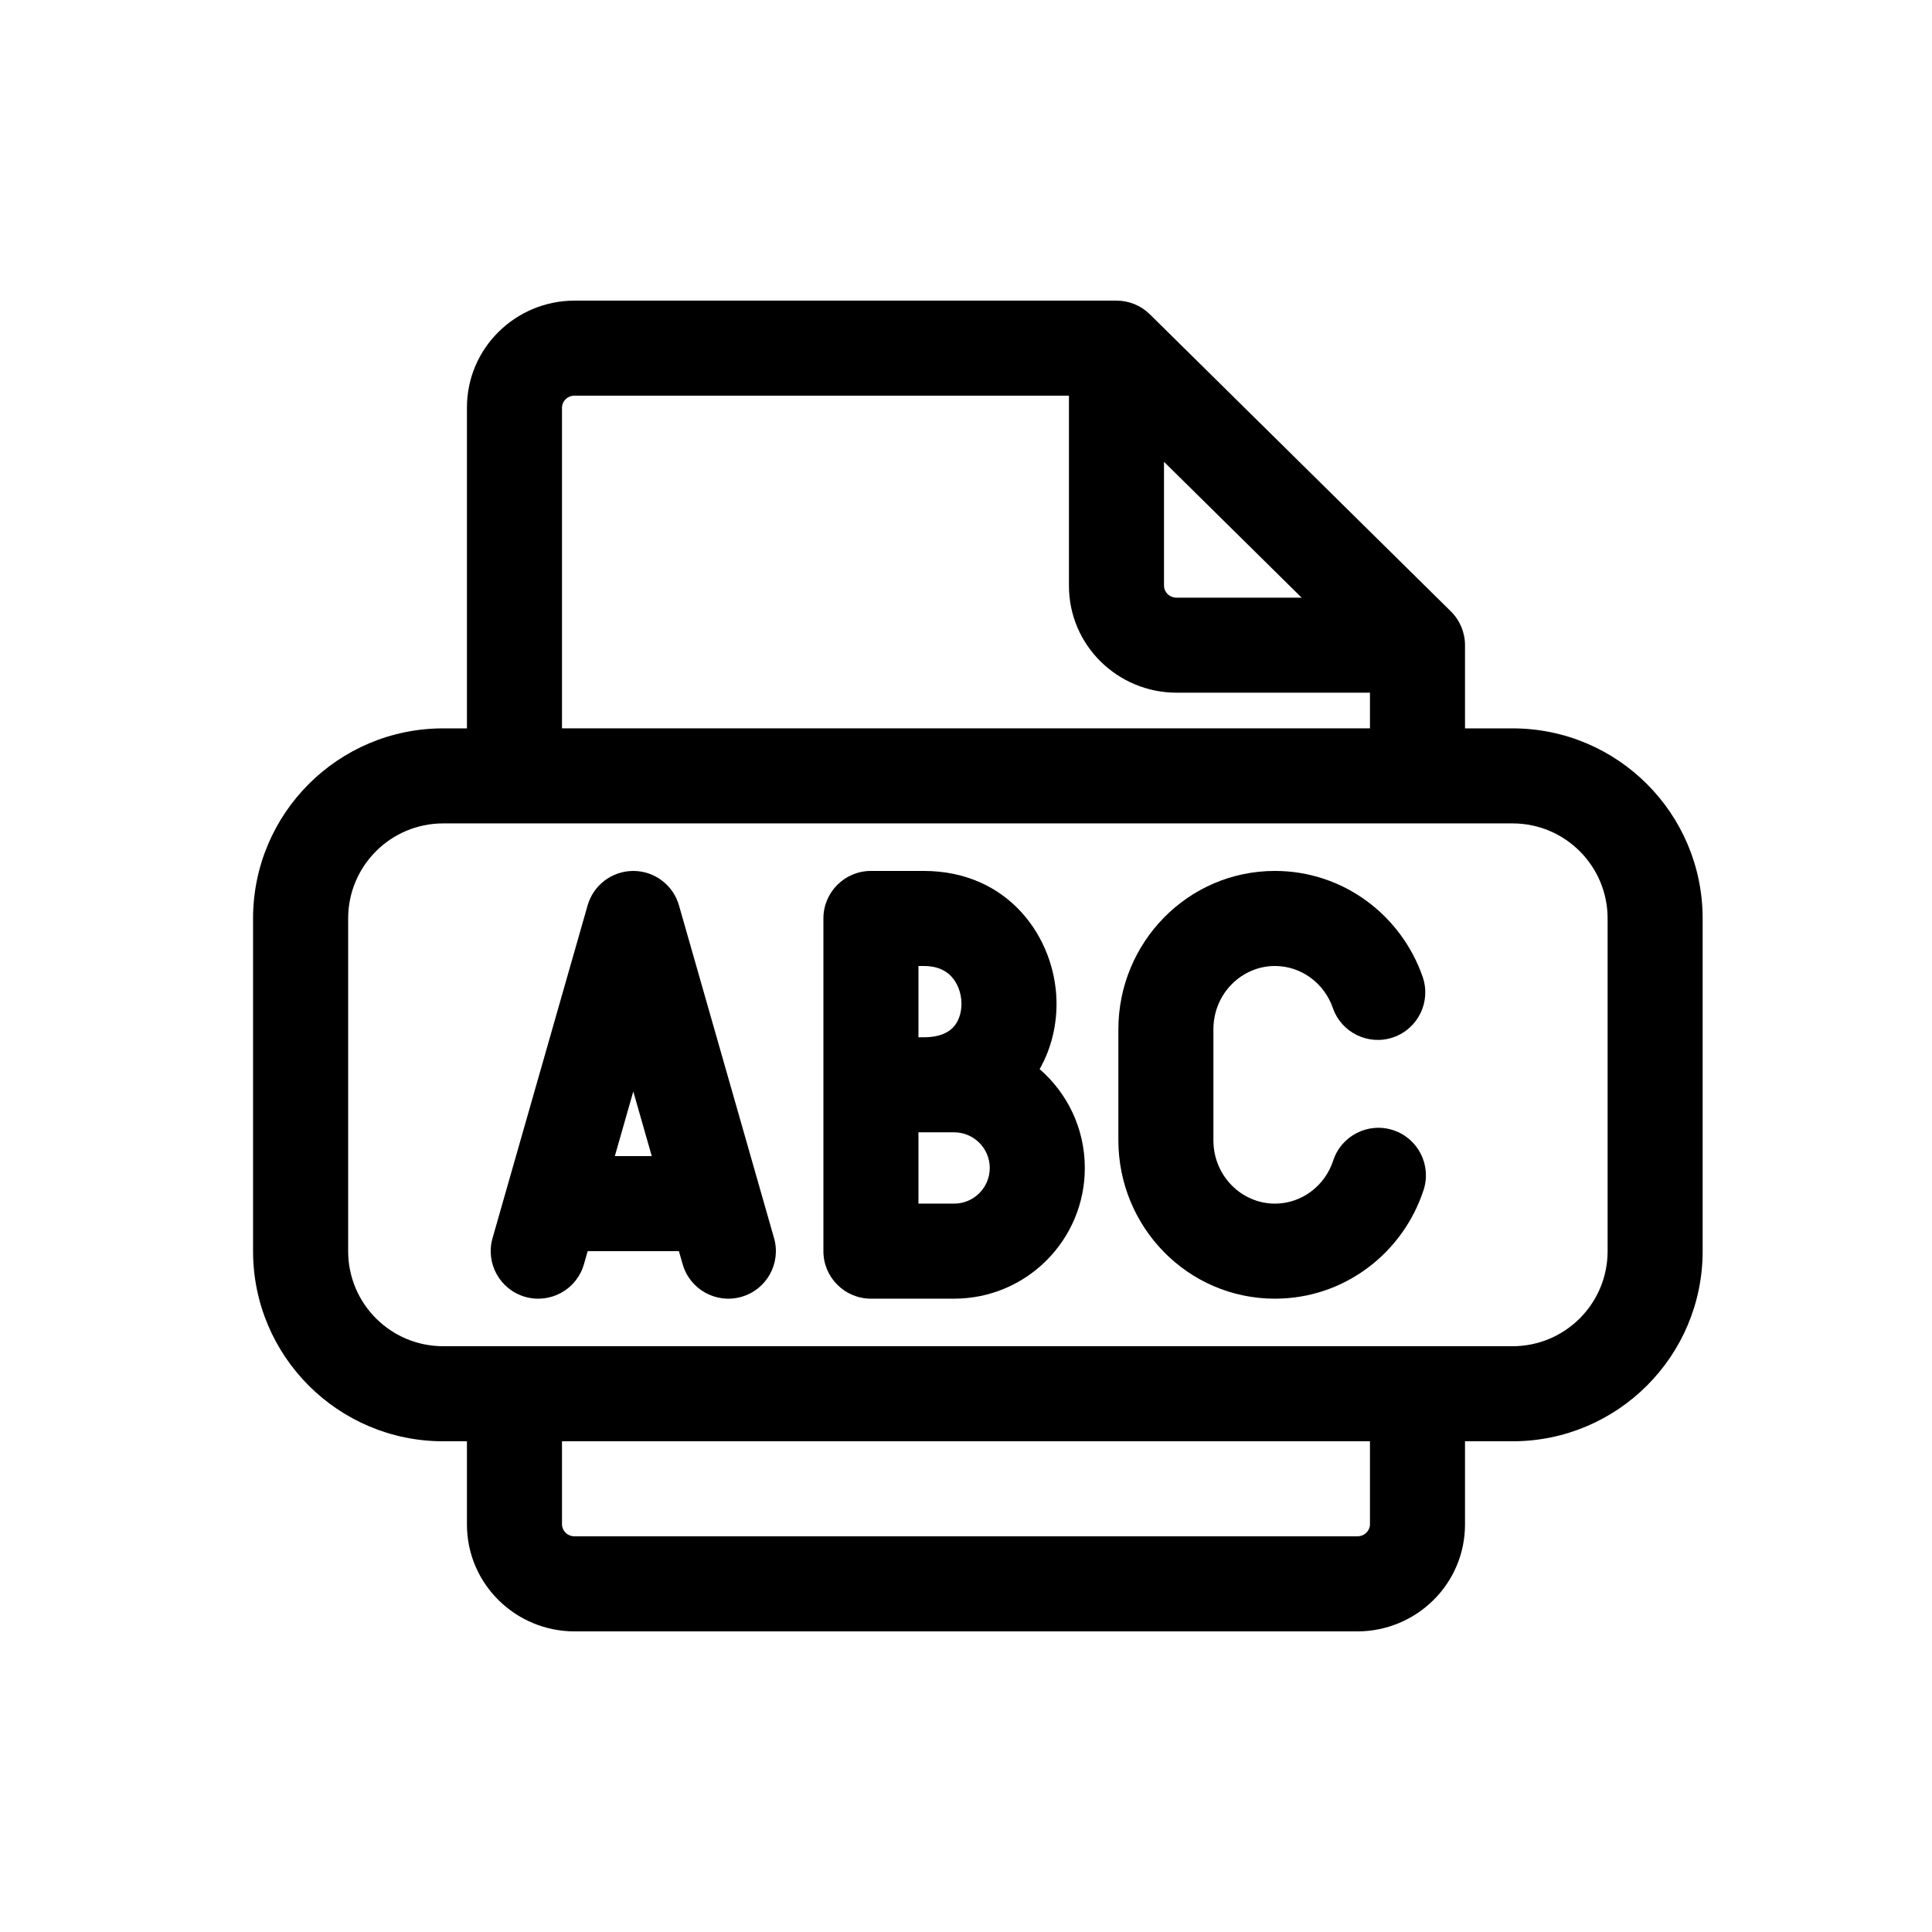 <?xml version="1.0" encoding="UTF-8"?>
<!-- Uploaded to: SVG Repo, www.svgrepo.com, Generator: SVG Repo Mixer Tools -->
<svg fill="#000000" width="800px" height="800px" version="1.1" viewBox="144 144 512 512" xmlns="http://www.w3.org/2000/svg">
 <g fill-rule="evenodd">
  <path d="m362.21 387.4c0-6.957 5.641-12.594 12.598-12.594h13.965c22.594 0 34.797 17.766 35.207 34.324 0.152 6.125-1.234 12.52-4.469 18.199 7.336 6.352 11.977 15.73 11.977 26.195 0 19.129-15.508 34.637-34.637 34.637h-22.043c-6.957 0-12.598-5.637-12.598-12.594zm26.562 31.488c4.641 0 6.828-1.523 7.926-2.738 1.281-1.422 2.164-3.66 2.098-6.394-0.066-2.746-1.086-5.254-2.637-6.938-1.363-1.484-3.562-2.82-7.387-2.82h-1.371v18.891zm-1.371 25.191h9.449c5.215 0 9.445 4.231 9.445 9.445 0 5.219-4.231 9.449-9.445 9.449h-9.449z"/>
  <path d="m311.83 374.81c5.625 0 10.566 3.727 12.109 9.137l25.191 88.164c1.91 6.688-1.961 13.66-8.652 15.57-6.688 1.91-13.656-1.961-15.57-8.648l-0.988-3.461h-24.18l-0.992 3.461c-1.91 6.688-8.879 10.559-15.57 8.648-6.688-1.91-10.559-8.883-8.648-15.57l25.191-88.164c1.543-5.41 6.484-9.137 12.109-9.137zm-4.894 75.57h9.789l-4.894-17.129z"/>
  <path d="m448.73 227.3c-2.359-2.328-5.535-3.633-8.848-3.633h-143.59c-15.609 0-28.547 12.531-28.547 28.34v85.02h-6.301c-27.824 0-50.379 22.555-50.379 50.379v88.168c0 27.824 22.555 50.379 50.379 50.379h6.301v22.043c0 15.809 12.938 28.34 28.547 28.34h207.4c15.609 0 28.551-12.531 28.551-28.34v-22.043h12.594c27.824 0 50.383-22.555 50.383-50.379v-88.168c0-27.824-22.559-50.379-50.383-50.379h-12.594v-22.043c0-3.367-1.352-6.598-3.75-8.965zm96.113 134.91c13.914 0 25.191 11.281 25.191 25.191v88.168c0 13.914-11.277 25.191-25.191 25.191h-283.39c-13.91 0-25.188-11.277-25.188-25.191v-88.168c0-13.91 11.277-25.191 25.188-25.191zm-251.91-25.188h214.12v-9.449h-51.223c-15.609 0-28.547-12.531-28.547-28.336v-50.383h-130.99c-2.012 0-3.359 1.566-3.359 3.148zm159.54-70.637v32.852c0 1.582 1.344 3.148 3.356 3.148h33.121zm-159.54 259.56h214.12v22.043c0 1.582-1.348 3.148-3.359 3.148h-207.4c-2.012 0-3.359-1.566-3.359-3.148z"/>
  <path d="m440.38 416.79c0-22.984 18.375-41.984 41.488-41.984 18.219 0 33.516 11.84 39.148 28.055 2.281 6.57-1.191 13.746-7.762 16.031-6.574 2.281-13.75-1.195-16.035-7.766-2.297-6.613-8.41-11.129-15.352-11.129-8.801 0-16.301 7.316-16.301 16.793v29.387c0 9.477 7.5 16.797 16.301 16.797 7.043 0 13.234-4.652 15.449-11.422 2.164-6.609 9.281-10.211 15.891-8.047 6.609 2.168 10.215 9.281 8.047 15.891-5.43 16.582-20.902 28.766-39.387 28.766-23.113 0-41.488-18.996-41.488-41.984z"/>
 </g>
</svg>